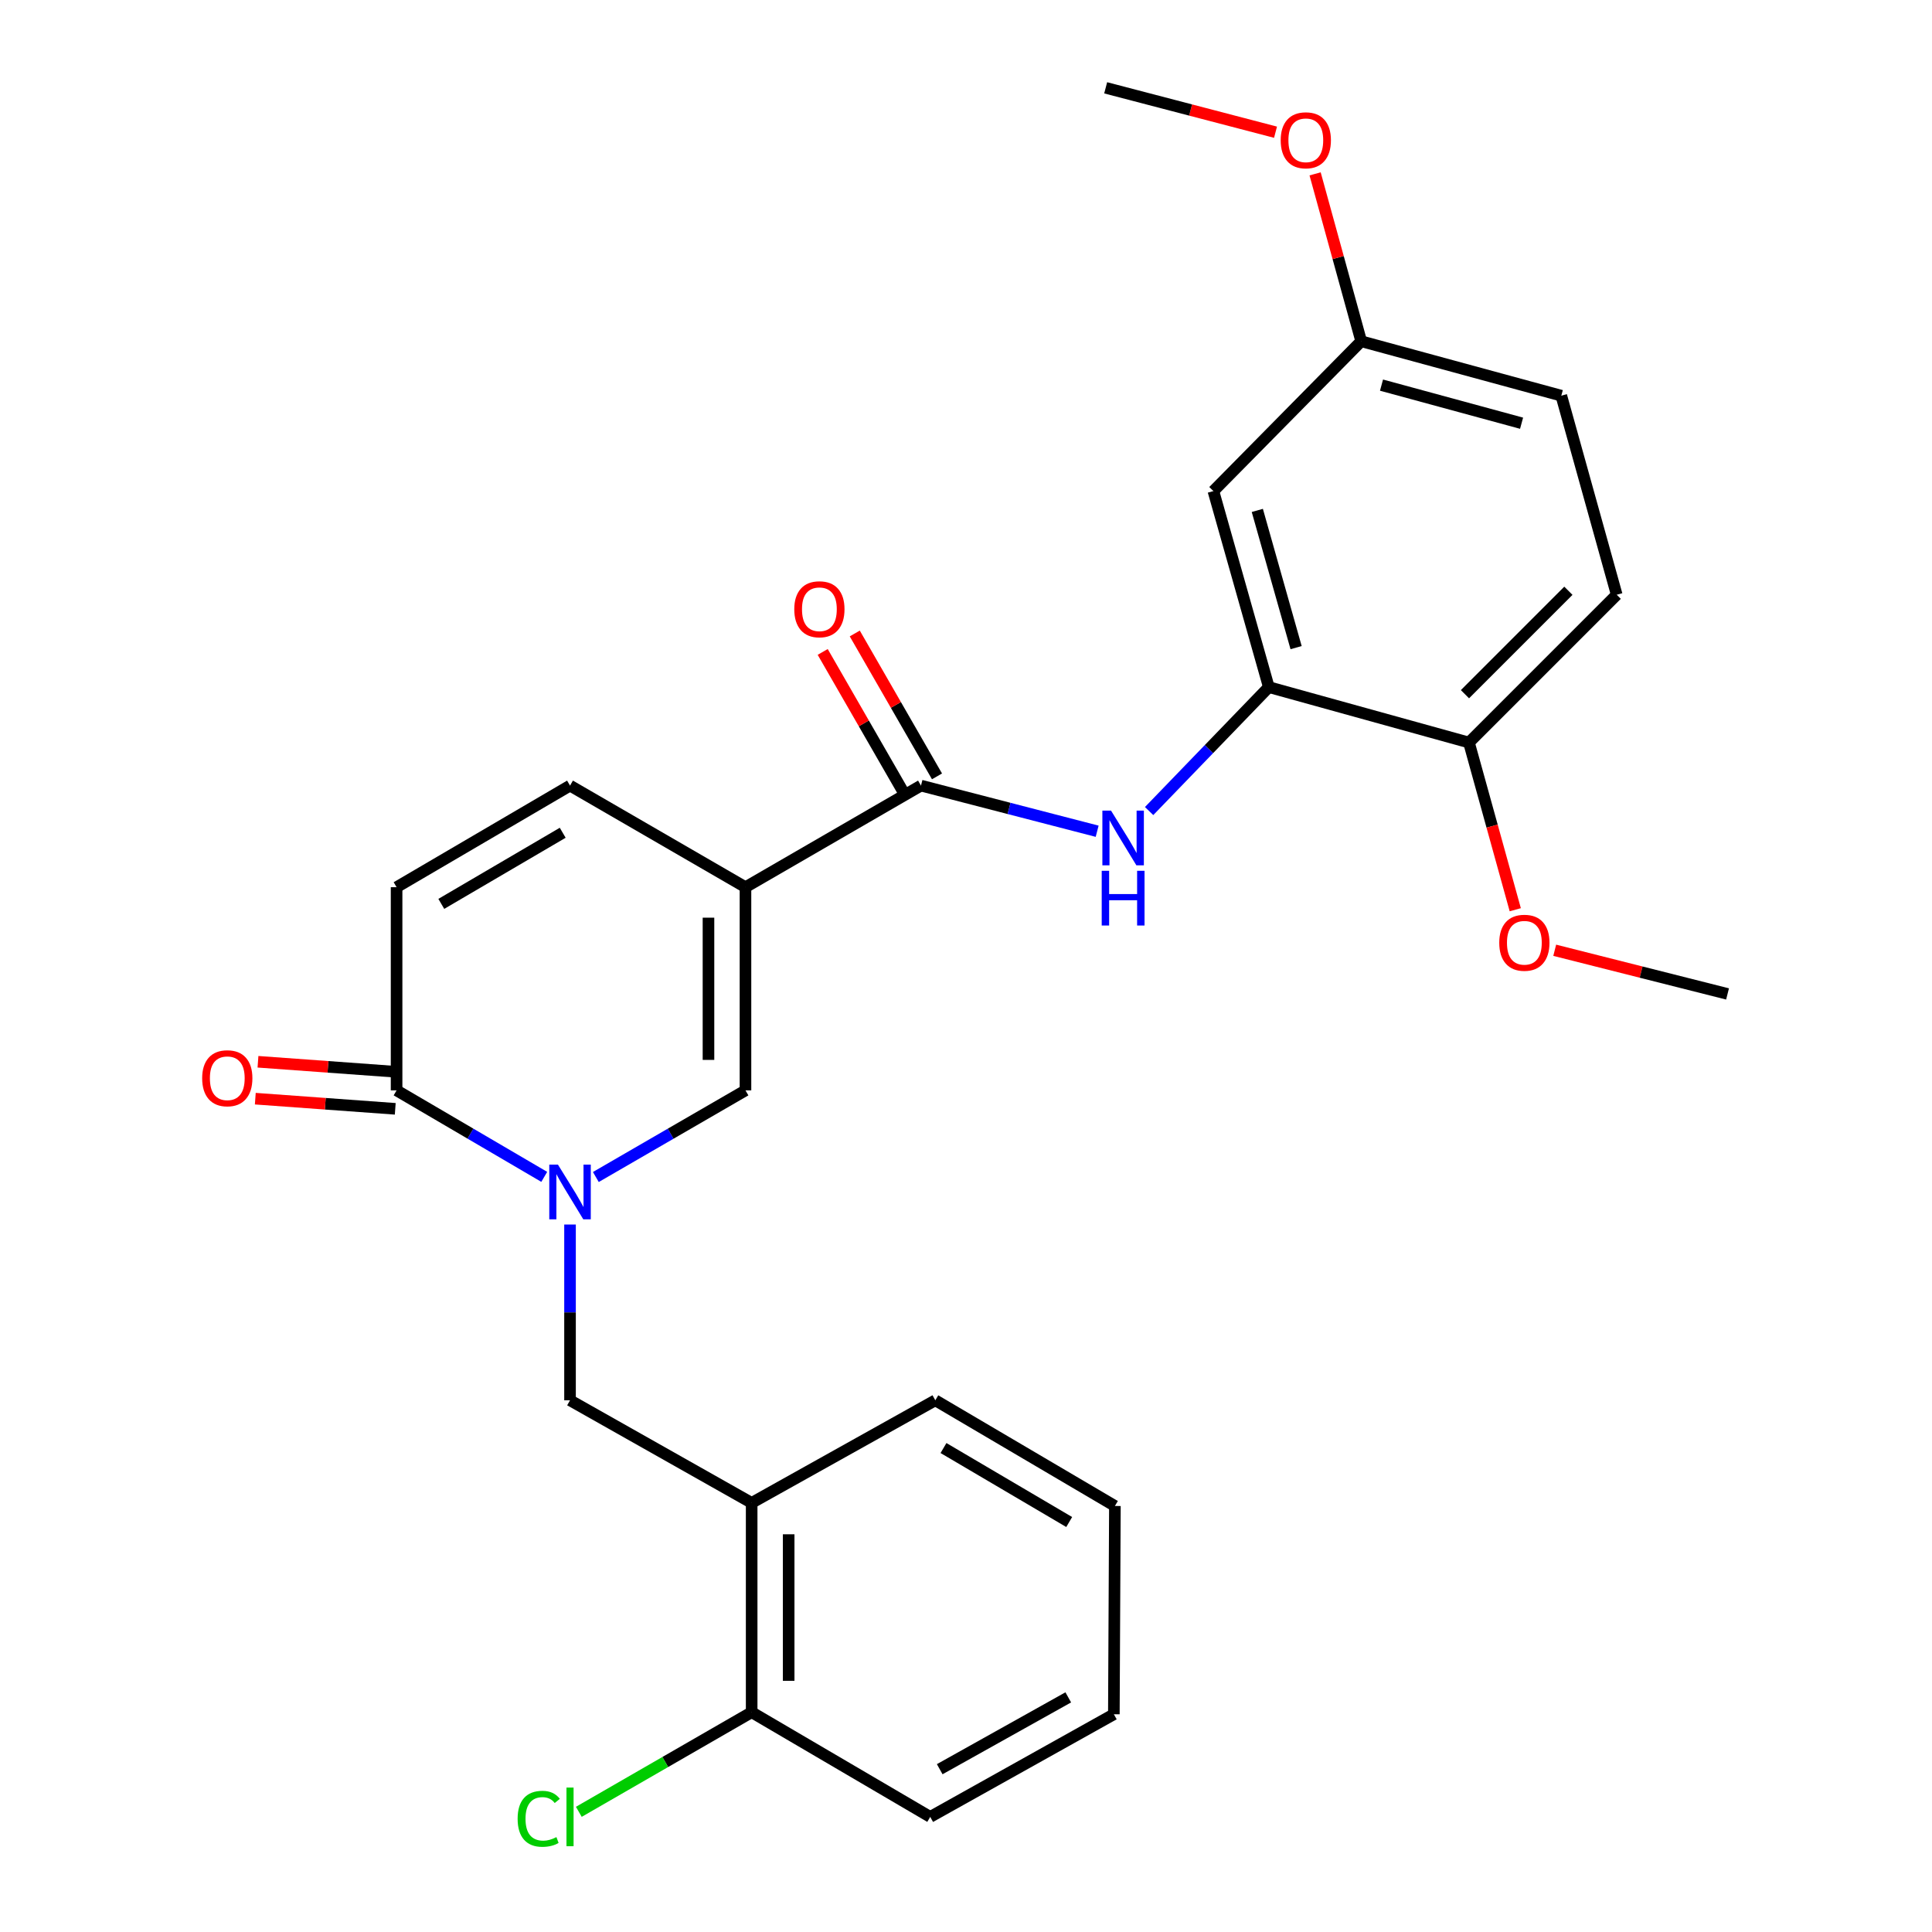 <?xml version='1.0' encoding='iso-8859-1'?>
<svg version='1.1' baseProfile='full'
              xmlns='http://www.w3.org/2000/svg'
                      xmlns:rdkit='http://www.rdkit.org/xml'
                      xmlns:xlink='http://www.w3.org/1999/xlink'
                  xml:space='preserve'
width='1000px' height='1000px' viewBox='0 0 1000 1000'>
<!-- END OF HEADER -->
<rect style='opacity:1.0;fill:#FFFFFF;stroke:none' width='1000' height='1000' x='0' y='0'> </rect>
<path class='bond-1' d='M 385.858,459.213 L 385.858,564.378' style='fill:none;fill-rule:evenodd;stroke:#000000;stroke-width:6px;stroke-linecap:butt;stroke-linejoin:miter;stroke-opacity:1' />
<path class='bond-1' d='M 366.708,474.988 L 366.708,548.604' style='fill:none;fill-rule:evenodd;stroke:#000000;stroke-width:6px;stroke-linecap:butt;stroke-linejoin:miter;stroke-opacity:1' />
<path class='bond-2' d='M 385.858,459.213 L 476.693,406.625' style='fill:none;fill-rule:evenodd;stroke:#000000;stroke-width:6px;stroke-linecap:butt;stroke-linejoin:miter;stroke-opacity:1' />
<path class='bond-5' d='M 385.858,459.213 L 295.044,406.625' style='fill:none;fill-rule:evenodd;stroke:#000000;stroke-width:6px;stroke-linecap:butt;stroke-linejoin:miter;stroke-opacity:1' />
<path class='bond-0' d='M 308.408,609.219 L 347.133,586.799' style='fill:none;fill-rule:evenodd;stroke:#0000FF;stroke-width:6px;stroke-linecap:butt;stroke-linejoin:miter;stroke-opacity:1' />
<path class='bond-0' d='M 347.133,586.799 L 385.858,564.378' style='fill:none;fill-rule:evenodd;stroke:#000000;stroke-width:6px;stroke-linecap:butt;stroke-linejoin:miter;stroke-opacity:1' />
<path class='bond-7' d='M 295.044,633.812 L 295.044,679.302' style='fill:none;fill-rule:evenodd;stroke:#0000FF;stroke-width:6px;stroke-linecap:butt;stroke-linejoin:miter;stroke-opacity:1' />
<path class='bond-7' d='M 295.044,679.302 L 295.044,724.792' style='fill:none;fill-rule:evenodd;stroke:#000000;stroke-width:6px;stroke-linecap:butt;stroke-linejoin:miter;stroke-opacity:1' />
<path class='bond-27' d='M 281.703,609.142 L 243.488,586.76' style='fill:none;fill-rule:evenodd;stroke:#0000FF;stroke-width:6px;stroke-linecap:butt;stroke-linejoin:miter;stroke-opacity:1' />
<path class='bond-27' d='M 243.488,586.76 L 205.273,564.378' style='fill:none;fill-rule:evenodd;stroke:#000000;stroke-width:6px;stroke-linecap:butt;stroke-linejoin:miter;stroke-opacity:1' />
<path class='bond-4' d='M 476.693,406.625 L 522.289,418.437' style='fill:none;fill-rule:evenodd;stroke:#000000;stroke-width:6px;stroke-linecap:butt;stroke-linejoin:miter;stroke-opacity:1' />
<path class='bond-4' d='M 522.289,418.437 L 567.885,430.25' style='fill:none;fill-rule:evenodd;stroke:#0000FF;stroke-width:6px;stroke-linecap:butt;stroke-linejoin:miter;stroke-opacity:1' />
<path class='bond-12' d='M 484.992,401.848 L 463.709,364.868' style='fill:none;fill-rule:evenodd;stroke:#000000;stroke-width:6px;stroke-linecap:butt;stroke-linejoin:miter;stroke-opacity:1' />
<path class='bond-12' d='M 463.709,364.868 L 442.426,327.887' style='fill:none;fill-rule:evenodd;stroke:#FF0000;stroke-width:6px;stroke-linecap:butt;stroke-linejoin:miter;stroke-opacity:1' />
<path class='bond-12' d='M 468.394,411.401 L 447.111,374.42' style='fill:none;fill-rule:evenodd;stroke:#000000;stroke-width:6px;stroke-linecap:butt;stroke-linejoin:miter;stroke-opacity:1' />
<path class='bond-12' d='M 447.111,374.42 L 425.828,337.439' style='fill:none;fill-rule:evenodd;stroke:#FF0000;stroke-width:6px;stroke-linecap:butt;stroke-linejoin:miter;stroke-opacity:1' />
<path class='bond-3' d='M 205.273,564.378 L 205.273,459.213' style='fill:none;fill-rule:evenodd;stroke:#000000;stroke-width:6px;stroke-linecap:butt;stroke-linejoin:miter;stroke-opacity:1' />
<path class='bond-13' d='M 205.966,554.828 L 169.748,552.199' style='fill:none;fill-rule:evenodd;stroke:#000000;stroke-width:6px;stroke-linecap:butt;stroke-linejoin:miter;stroke-opacity:1' />
<path class='bond-13' d='M 169.748,552.199 L 133.53,549.57' style='fill:none;fill-rule:evenodd;stroke:#FF0000;stroke-width:6px;stroke-linecap:butt;stroke-linejoin:miter;stroke-opacity:1' />
<path class='bond-13' d='M 204.58,573.928 L 168.362,571.299' style='fill:none;fill-rule:evenodd;stroke:#000000;stroke-width:6px;stroke-linecap:butt;stroke-linejoin:miter;stroke-opacity:1' />
<path class='bond-13' d='M 168.362,571.299 L 132.144,568.669' style='fill:none;fill-rule:evenodd;stroke:#FF0000;stroke-width:6px;stroke-linecap:butt;stroke-linejoin:miter;stroke-opacity:1' />
<path class='bond-6' d='M 594.781,419.8 L 625.758,387.722' style='fill:none;fill-rule:evenodd;stroke:#0000FF;stroke-width:6px;stroke-linecap:butt;stroke-linejoin:miter;stroke-opacity:1' />
<path class='bond-6' d='M 625.758,387.722 L 656.736,355.643' style='fill:none;fill-rule:evenodd;stroke:#000000;stroke-width:6px;stroke-linecap:butt;stroke-linejoin:miter;stroke-opacity:1' />
<path class='bond-8' d='M 295.044,406.625 L 205.273,459.213' style='fill:none;fill-rule:evenodd;stroke:#000000;stroke-width:6px;stroke-linecap:butt;stroke-linejoin:miter;stroke-opacity:1' />
<path class='bond-8' d='M 291.258,431.036 L 228.418,467.848' style='fill:none;fill-rule:evenodd;stroke:#000000;stroke-width:6px;stroke-linecap:butt;stroke-linejoin:miter;stroke-opacity:1' />
<path class='bond-10' d='M 656.736,355.643 L 628.053,254.179' style='fill:none;fill-rule:evenodd;stroke:#000000;stroke-width:6px;stroke-linecap:butt;stroke-linejoin:miter;stroke-opacity:1' />
<path class='bond-10' d='M 670.861,335.214 L 650.783,264.19' style='fill:none;fill-rule:evenodd;stroke:#000000;stroke-width:6px;stroke-linecap:butt;stroke-linejoin:miter;stroke-opacity:1' />
<path class='bond-11' d='M 656.736,355.643 L 760.327,384.336' style='fill:none;fill-rule:evenodd;stroke:#000000;stroke-width:6px;stroke-linecap:butt;stroke-linejoin:miter;stroke-opacity:1' />
<path class='bond-9' d='M 295.044,724.792 L 389.06,777.891' style='fill:none;fill-rule:evenodd;stroke:#000000;stroke-width:6px;stroke-linecap:butt;stroke-linejoin:miter;stroke-opacity:1' />
<path class='bond-14' d='M 389.06,777.891 L 389.06,886.238' style='fill:none;fill-rule:evenodd;stroke:#000000;stroke-width:6px;stroke-linecap:butt;stroke-linejoin:miter;stroke-opacity:1' />
<path class='bond-14' d='M 408.211,794.143 L 408.211,869.986' style='fill:none;fill-rule:evenodd;stroke:#000000;stroke-width:6px;stroke-linecap:butt;stroke-linejoin:miter;stroke-opacity:1' />
<path class='bond-21' d='M 389.06,777.891 L 484.119,724.792' style='fill:none;fill-rule:evenodd;stroke:#000000;stroke-width:6px;stroke-linecap:butt;stroke-linejoin:miter;stroke-opacity:1' />
<path class='bond-16' d='M 628.053,254.179 L 704.558,176.632' style='fill:none;fill-rule:evenodd;stroke:#000000;stroke-width:6px;stroke-linecap:butt;stroke-linejoin:miter;stroke-opacity:1' />
<path class='bond-15' d='M 760.327,384.336 L 836.81,307.842' style='fill:none;fill-rule:evenodd;stroke:#000000;stroke-width:6px;stroke-linecap:butt;stroke-linejoin:miter;stroke-opacity:1' />
<path class='bond-15' d='M 758.257,359.322 L 811.795,305.776' style='fill:none;fill-rule:evenodd;stroke:#000000;stroke-width:6px;stroke-linecap:butt;stroke-linejoin:miter;stroke-opacity:1' />
<path class='bond-19' d='M 760.327,384.336 L 772.313,427.607' style='fill:none;fill-rule:evenodd;stroke:#000000;stroke-width:6px;stroke-linecap:butt;stroke-linejoin:miter;stroke-opacity:1' />
<path class='bond-19' d='M 772.313,427.607 L 784.299,470.878' style='fill:none;fill-rule:evenodd;stroke:#FF0000;stroke-width:6px;stroke-linecap:butt;stroke-linejoin:miter;stroke-opacity:1' />
<path class='bond-17' d='M 389.06,886.238 L 344.329,912.018' style='fill:none;fill-rule:evenodd;stroke:#000000;stroke-width:6px;stroke-linecap:butt;stroke-linejoin:miter;stroke-opacity:1' />
<path class='bond-17' d='M 344.329,912.018 L 299.597,937.798' style='fill:none;fill-rule:evenodd;stroke:#00CC00;stroke-width:6px;stroke-linecap:butt;stroke-linejoin:miter;stroke-opacity:1' />
<path class='bond-22' d='M 389.06,886.238 L 481.481,940.422' style='fill:none;fill-rule:evenodd;stroke:#000000;stroke-width:6px;stroke-linecap:butt;stroke-linejoin:miter;stroke-opacity:1' />
<path class='bond-18' d='M 836.81,307.842 L 808.127,204.804' style='fill:none;fill-rule:evenodd;stroke:#000000;stroke-width:6px;stroke-linecap:butt;stroke-linejoin:miter;stroke-opacity:1' />
<path class='bond-20' d='M 704.558,176.632 L 692.626,133.311' style='fill:none;fill-rule:evenodd;stroke:#000000;stroke-width:6px;stroke-linecap:butt;stroke-linejoin:miter;stroke-opacity:1' />
<path class='bond-20' d='M 692.626,133.311 L 680.694,89.99' style='fill:none;fill-rule:evenodd;stroke:#FF0000;stroke-width:6px;stroke-linecap:butt;stroke-linejoin:miter;stroke-opacity:1' />
<path class='bond-28' d='M 704.558,176.632 L 808.127,204.804' style='fill:none;fill-rule:evenodd;stroke:#000000;stroke-width:6px;stroke-linecap:butt;stroke-linejoin:miter;stroke-opacity:1' />
<path class='bond-28' d='M 715.067,199.337 L 787.566,219.057' style='fill:none;fill-rule:evenodd;stroke:#000000;stroke-width:6px;stroke-linecap:butt;stroke-linejoin:miter;stroke-opacity:1' />
<path class='bond-23' d='M 804.721,491.855 L 849.448,503.158' style='fill:none;fill-rule:evenodd;stroke:#FF0000;stroke-width:6px;stroke-linecap:butt;stroke-linejoin:miter;stroke-opacity:1' />
<path class='bond-23' d='M 849.448,503.158 L 894.175,514.461' style='fill:none;fill-rule:evenodd;stroke:#000000;stroke-width:6px;stroke-linecap:butt;stroke-linejoin:miter;stroke-opacity:1' />
<path class='bond-24' d='M 660.209,68.433 L 616.252,56.944' style='fill:none;fill-rule:evenodd;stroke:#FF0000;stroke-width:6px;stroke-linecap:butt;stroke-linejoin:miter;stroke-opacity:1' />
<path class='bond-24' d='M 616.252,56.944 L 572.295,45.455' style='fill:none;fill-rule:evenodd;stroke:#000000;stroke-width:6px;stroke-linecap:butt;stroke-linejoin:miter;stroke-opacity:1' />
<path class='bond-25' d='M 484.119,724.792 L 577.071,779.497' style='fill:none;fill-rule:evenodd;stroke:#000000;stroke-width:6px;stroke-linecap:butt;stroke-linejoin:miter;stroke-opacity:1' />
<path class='bond-25' d='M 488.349,749.502 L 553.415,787.795' style='fill:none;fill-rule:evenodd;stroke:#000000;stroke-width:6px;stroke-linecap:butt;stroke-linejoin:miter;stroke-opacity:1' />
<path class='bond-29' d='M 481.481,940.422 L 576.529,887.301' style='fill:none;fill-rule:evenodd;stroke:#000000;stroke-width:6px;stroke-linecap:butt;stroke-linejoin:miter;stroke-opacity:1' />
<path class='bond-29' d='M 486.395,915.737 L 552.929,878.553' style='fill:none;fill-rule:evenodd;stroke:#000000;stroke-width:6px;stroke-linecap:butt;stroke-linejoin:miter;stroke-opacity:1' />
<path class='bond-26' d='M 577.071,779.497 L 576.529,887.301' style='fill:none;fill-rule:evenodd;stroke:#000000;stroke-width:6px;stroke-linecap:butt;stroke-linejoin:miter;stroke-opacity:1' />
<path  class='atom-1' d='M 288.784 602.796
L 298.064 617.796
Q 298.984 619.276, 300.464 621.956
Q 301.944 624.636, 302.024 624.796
L 302.024 602.796
L 305.784 602.796
L 305.784 631.116
L 301.904 631.116
L 291.944 614.716
Q 290.784 612.796, 289.544 610.596
Q 288.344 608.396, 287.984 607.716
L 287.984 631.116
L 284.304 631.116
L 284.304 602.796
L 288.784 602.796
' fill='#0000FF'/>
<path  class='atom-5' d='M 575.067 419.572
L 584.347 434.572
Q 585.267 436.052, 586.747 438.732
Q 588.227 441.412, 588.307 441.572
L 588.307 419.572
L 592.067 419.572
L 592.067 447.892
L 588.187 447.892
L 578.227 431.492
Q 577.067 429.572, 575.827 427.372
Q 574.627 425.172, 574.267 424.492
L 574.267 447.892
L 570.587 447.892
L 570.587 419.572
L 575.067 419.572
' fill='#0000FF'/>
<path  class='atom-5' d='M 570.247 450.724
L 574.087 450.724
L 574.087 462.764
L 588.567 462.764
L 588.567 450.724
L 592.407 450.724
L 592.407 479.044
L 588.567 479.044
L 588.567 465.964
L 574.087 465.964
L 574.087 479.044
L 570.247 479.044
L 570.247 450.724
' fill='#0000FF'/>
<path  class='atom-13' d='M 411.116 315.348
Q 411.116 308.548, 414.476 304.748
Q 417.836 300.948, 424.116 300.948
Q 430.396 300.948, 433.756 304.748
Q 437.116 308.548, 437.116 315.348
Q 437.116 322.228, 433.716 326.148
Q 430.316 330.028, 424.116 330.028
Q 417.876 330.028, 414.476 326.148
Q 411.116 322.268, 411.116 315.348
M 424.116 326.828
Q 428.436 326.828, 430.756 323.948
Q 433.116 321.028, 433.116 315.348
Q 433.116 309.788, 430.756 306.988
Q 428.436 304.148, 424.116 304.148
Q 419.796 304.148, 417.436 306.948
Q 415.116 309.748, 415.116 315.348
Q 415.116 321.068, 417.436 323.948
Q 419.796 326.828, 424.116 326.828
' fill='#FF0000'/>
<path  class='atom-14' d='M 104.64 558.096
Q 104.64 551.296, 108 547.496
Q 111.36 543.696, 117.64 543.696
Q 123.92 543.696, 127.28 547.496
Q 130.64 551.296, 130.64 558.096
Q 130.64 564.976, 127.24 568.896
Q 123.84 572.776, 117.64 572.776
Q 111.4 572.776, 108 568.896
Q 104.64 565.016, 104.64 558.096
M 117.64 569.576
Q 121.96 569.576, 124.28 566.696
Q 126.64 563.776, 126.64 558.096
Q 126.64 552.536, 124.28 549.736
Q 121.96 546.896, 117.64 546.896
Q 113.32 546.896, 110.96 549.696
Q 108.64 552.496, 108.64 558.096
Q 108.64 563.816, 110.96 566.696
Q 113.32 569.576, 117.64 569.576
' fill='#FF0000'/>
<path  class='atom-18' d='M 267.924 941.402
Q 267.924 934.362, 271.204 930.682
Q 274.524 926.962, 280.804 926.962
Q 286.644 926.962, 289.764 931.082
L 287.124 933.242
Q 284.844 930.242, 280.804 930.242
Q 276.524 930.242, 274.244 933.122
Q 272.004 935.962, 272.004 941.402
Q 272.004 947.002, 274.324 949.882
Q 276.684 952.762, 281.244 952.762
Q 284.364 952.762, 288.004 950.882
L 289.124 953.882
Q 287.644 954.842, 285.404 955.402
Q 283.164 955.962, 280.684 955.962
Q 274.524 955.962, 271.204 952.202
Q 267.924 948.442, 267.924 941.402
' fill='#00CC00'/>
<path  class='atom-18' d='M 293.204 925.242
L 296.884 925.242
L 296.884 955.602
L 293.204 955.602
L 293.204 925.242
' fill='#00CC00'/>
<path  class='atom-20' d='M 776.009 487.965
Q 776.009 481.165, 779.369 477.365
Q 782.729 473.565, 789.009 473.565
Q 795.289 473.565, 798.649 477.365
Q 802.009 481.165, 802.009 487.965
Q 802.009 494.845, 798.609 498.765
Q 795.209 502.645, 789.009 502.645
Q 782.769 502.645, 779.369 498.765
Q 776.009 494.885, 776.009 487.965
M 789.009 499.445
Q 793.329 499.445, 795.649 496.565
Q 798.009 493.645, 798.009 487.965
Q 798.009 482.405, 795.649 479.605
Q 793.329 476.765, 789.009 476.765
Q 784.689 476.765, 782.329 479.565
Q 780.009 482.365, 780.009 487.965
Q 780.009 493.685, 782.329 496.565
Q 784.689 499.445, 789.009 499.445
' fill='#FF0000'/>
<path  class='atom-21' d='M 662.886 72.611
Q 662.886 65.811, 666.246 62.011
Q 669.606 58.211, 675.886 58.211
Q 682.166 58.211, 685.526 62.011
Q 688.886 65.811, 688.886 72.611
Q 688.886 79.491, 685.486 83.411
Q 682.086 87.291, 675.886 87.291
Q 669.646 87.291, 666.246 83.411
Q 662.886 79.531, 662.886 72.611
M 675.886 84.091
Q 680.206 84.091, 682.526 81.211
Q 684.886 78.291, 684.886 72.611
Q 684.886 67.051, 682.526 64.251
Q 680.206 61.411, 675.886 61.411
Q 671.566 61.411, 669.206 64.211
Q 666.886 67.011, 666.886 72.611
Q 666.886 78.331, 669.206 81.211
Q 671.566 84.091, 675.886 84.091
' fill='#FF0000'/>
</svg>
